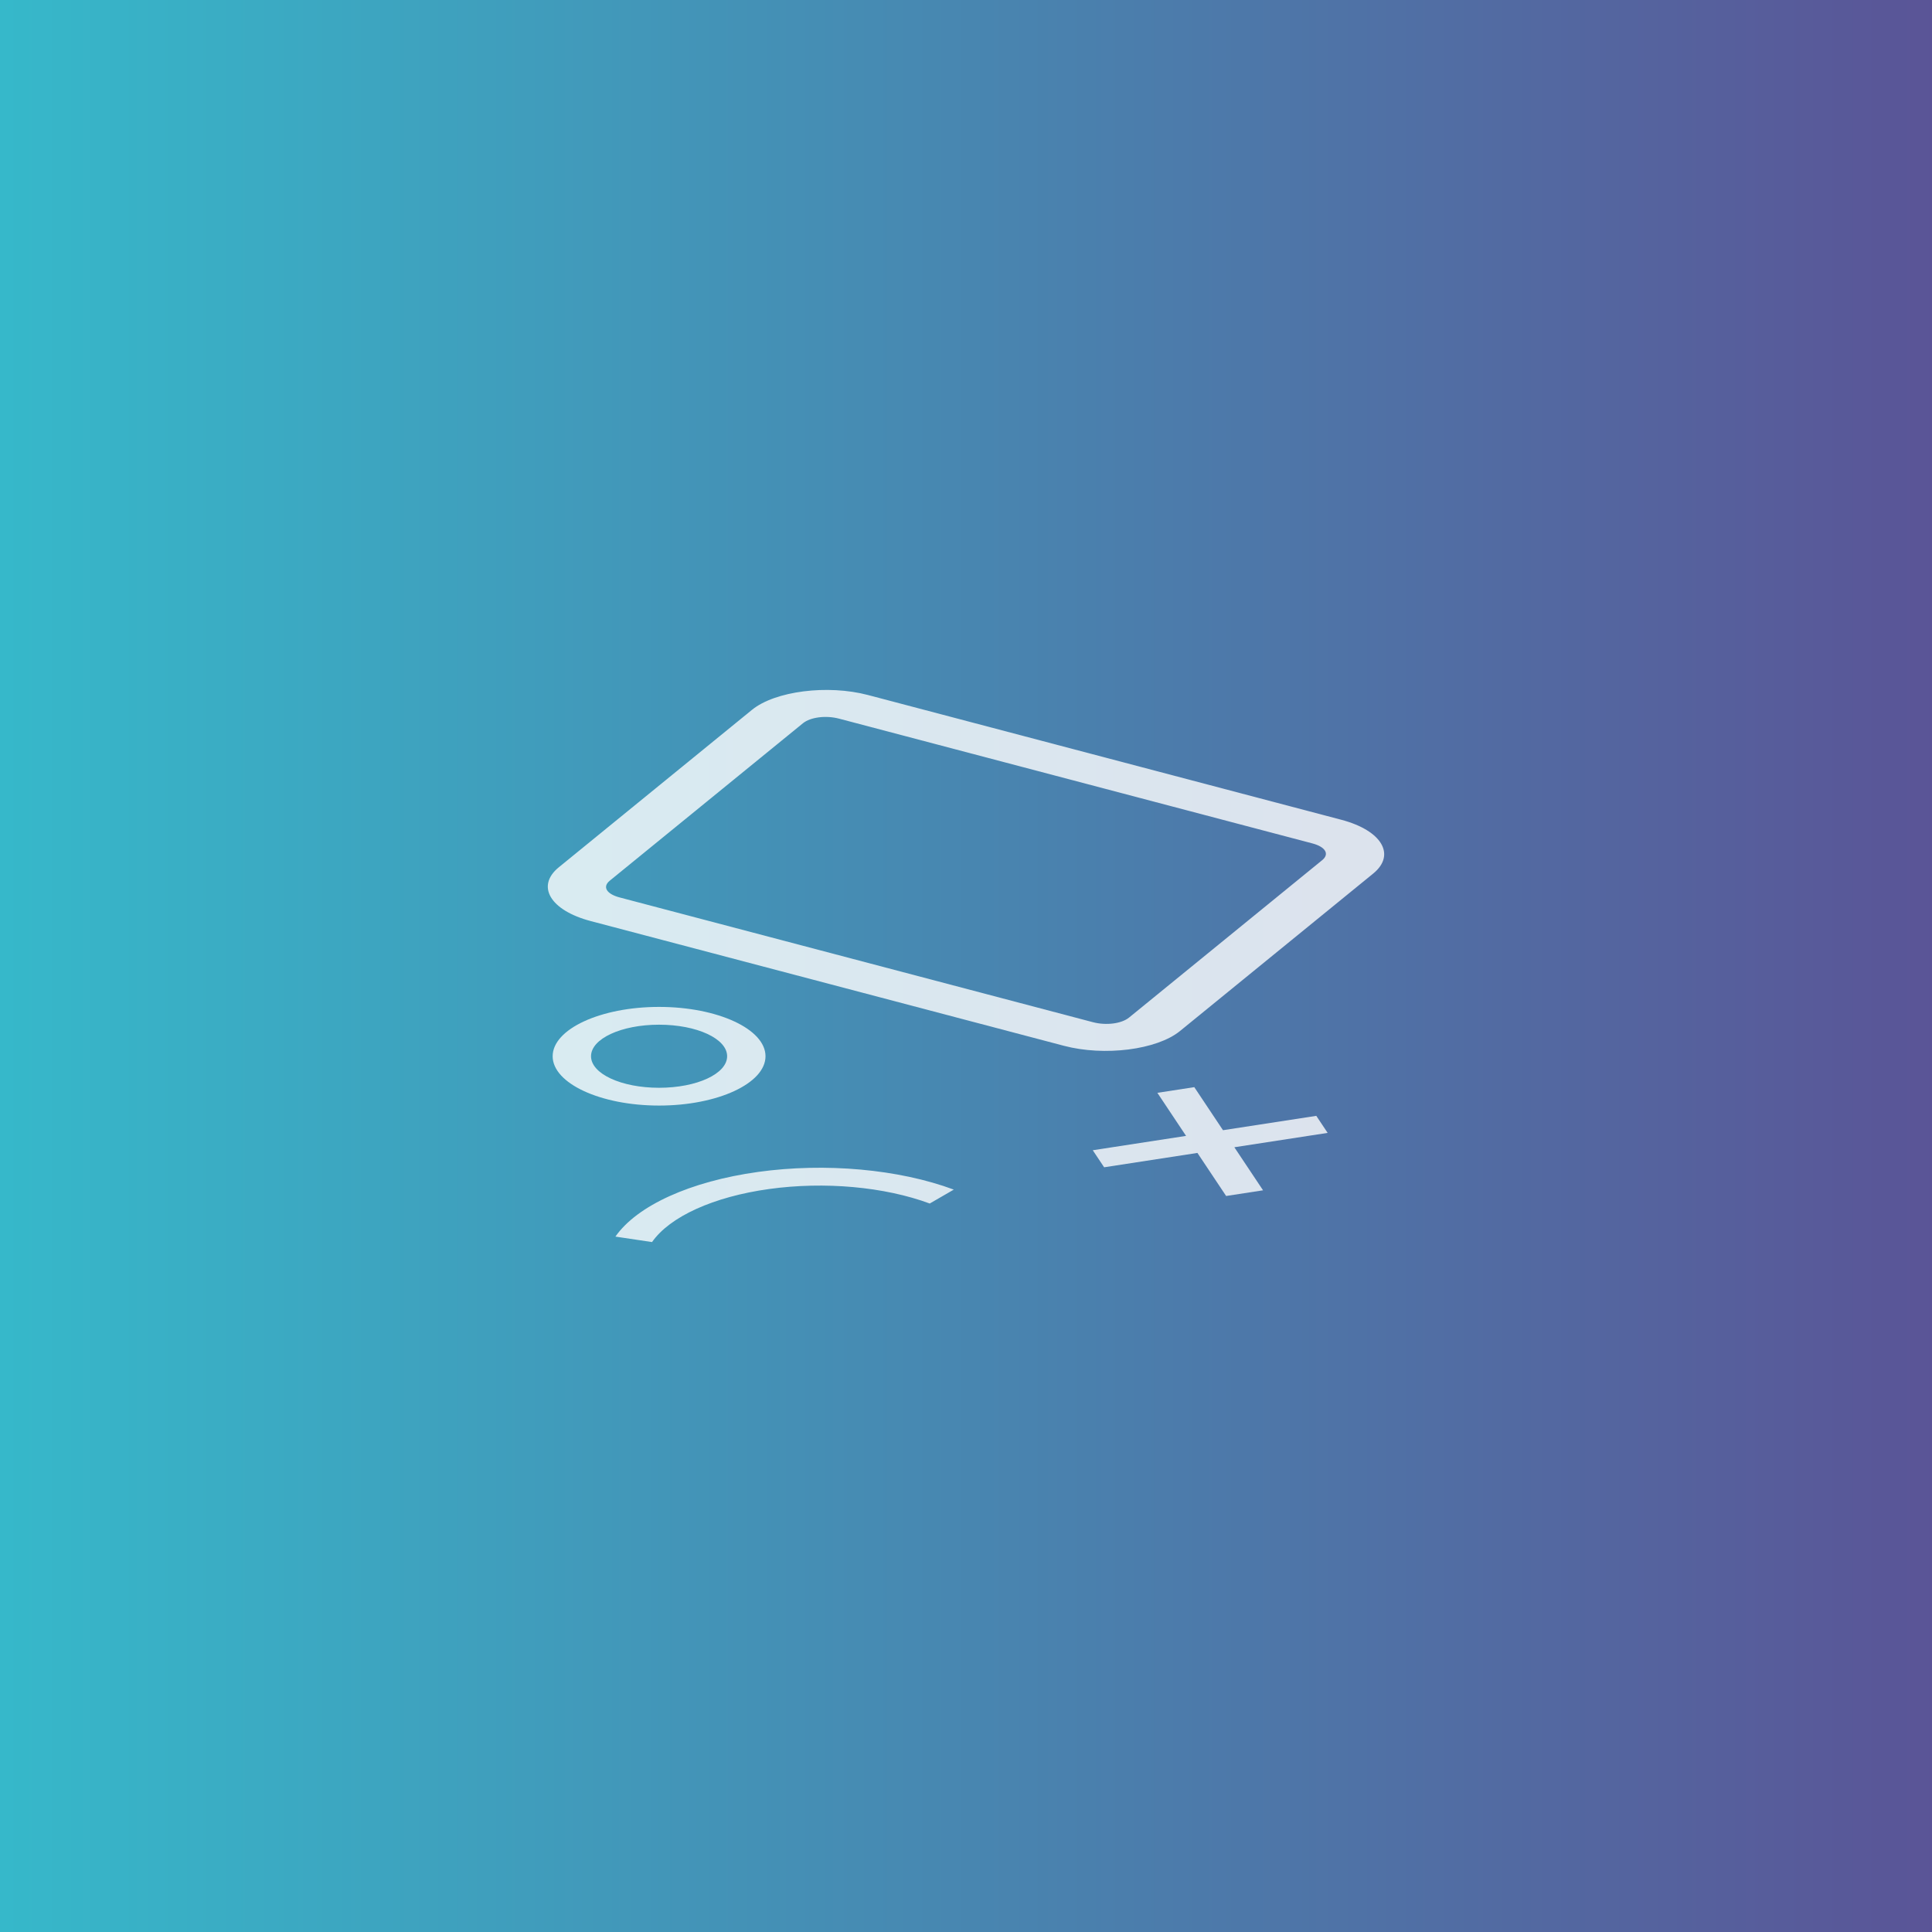 <?xml version="1.0" encoding="UTF-8"?>
<svg width="200" height="200" version="1.1" viewBox="0 0 52.917 52.917" xml:space="preserve" xmlns="http://www.w3.org/2000/svg" xmlns:xlink="http://www.w3.org/1999/xlink"><rect x="0" y="0" width="52.917" height="52.917" fill="#808080" stroke="none"/><defs><linearGradient id="a" x2="52.917" y1="26.458" y2="26.458" gradientUnits="userSpaceOnUse"><stop stop-color="#24c6dc" stop-opacity=".804" offset="0"/><stop stop-color="#514a9d" stop-opacity=".802" offset="1"/></linearGradient></defs><rect width="52.917" height="52.917" fill="url(#a)" stroke-width="7.815"/><g transform="translate(-3.405 -3.847)" fill="#fff" fill-opacity=".797" fill-rule="evenodd"><path d="m24.167 35.946c-1.85 0.257-3.311 0.919-3.906 1.771l1.003 0.15c0.488-0.699 1.686-1.242 3.205-1.453 1.519-0.211 3.163-0.062 4.401 0.397l0.659-0.381c-1.507-0.56-3.513-0.741-5.363-0.484z" color="#000000" color-rendering="auto" dominant-baseline="auto" image-rendering="auto" shape-rendering="auto" solid-color="#000000" stop-color="#000000" stroke-width=".013" style="font-feature-settings:normal;font-variant-alternates:normal;font-variant-caps:normal;font-variant-east-asian:normal;font-variant-ligatures:normal;font-variant-numeric:normal;font-variant-position:normal;font-variation-settings:normal;inline-size:0;isolation:auto;mix-blend-mode:normal;paint-order:normal;shape-margin:0;shape-padding:0;text-decoration-color:#000000;text-decoration-line:none;text-decoration-style:solid;text-indent:0;text-orientation:mixed;text-transform:none;white-space:normal"/><path d="m27.182 22.884c-1.111-0.293-2.548-0.11-3.18 0.405l-5.291 4.312c-0.632 0.515-0.237 1.181 0.874 1.474l12.96 3.416c1.111 0.293 2.548 0.11 3.18-0.405l5.291-4.312c0.632-0.515 0.237-1.181-0.874-1.474zm-0.794 0.647 12.96 3.416c0.362 0.095 0.478 0.291 0.272 0.459l-5.291 4.312c-0.206 0.168-0.629 0.222-0.991 0.126l-12.96-3.416c-0.362-0.095-0.478-0.291-0.272-0.459l5.291-4.312c0.206-0.168 0.629-0.222 0.991-0.126z" color="#000000" color-rendering="auto" dominant-baseline="auto" image-rendering="auto" shape-rendering="auto" solid-color="#000000" stop-color="#000000" stroke-width=".013" style="font-feature-settings:normal;font-variant-alternates:normal;font-variant-caps:normal;font-variant-east-asian:normal;font-variant-ligatures:normal;font-variant-numeric:normal;font-variant-position:normal;font-variation-settings:normal;inline-size:0;isolation:auto;mix-blend-mode:normal;paint-order:markers fill stroke;shape-margin:0;shape-padding:0;text-decoration-color:#000000;text-decoration-line:none;text-decoration-style:solid;text-indent:0;text-orientation:mixed;text-transform:none;white-space:normal"/><g transform="matrix(.017 .004 -.009 .008 26.634 32.495)"><path d="m500.09-108.97-38.89 38.89 98.281 98.306-98.281 98.281 38.89 38.89 98.281-98.281 98.281 98.281 38.89-38.89-98.281-98.281 98.281-98.306-38.89-38.89-98.281 98.281z" fill="#fff" fill-opacity=".797" style="paint-order:markers fill stroke"/></g><path d="m21.457 31.426c-1.604 0-2.915 0.608-2.915 1.351s1.311 1.351 2.915 1.351 2.915-0.608 2.915-1.351-1.311-1.351-2.915-1.351zm0 0.487c1.036 0 1.864 0.384 1.864 0.864s-0.828 0.864-1.864 0.864c-1.036 0-1.864-0.384-1.864-0.864s0.828-0.864 1.864-0.864z" color="#000000" color-rendering="auto" dominant-baseline="auto" image-rendering="auto" shape-rendering="auto" solid-color="#000000" stop-color="#000000" stroke-width=".013" style="font-feature-settings:normal;font-variant-alternates:normal;font-variant-caps:normal;font-variant-east-asian:normal;font-variant-ligatures:normal;font-variant-numeric:normal;font-variant-position:normal;font-variation-settings:normal;inline-size:0;isolation:auto;mix-blend-mode:normal;paint-order:markers fill stroke;shape-margin:0;shape-padding:0;text-decoration-color:#000000;text-decoration-line:none;text-decoration-style:solid;text-indent:0;text-orientation:mixed;text-transform:none;white-space:normal"/></g></svg>
